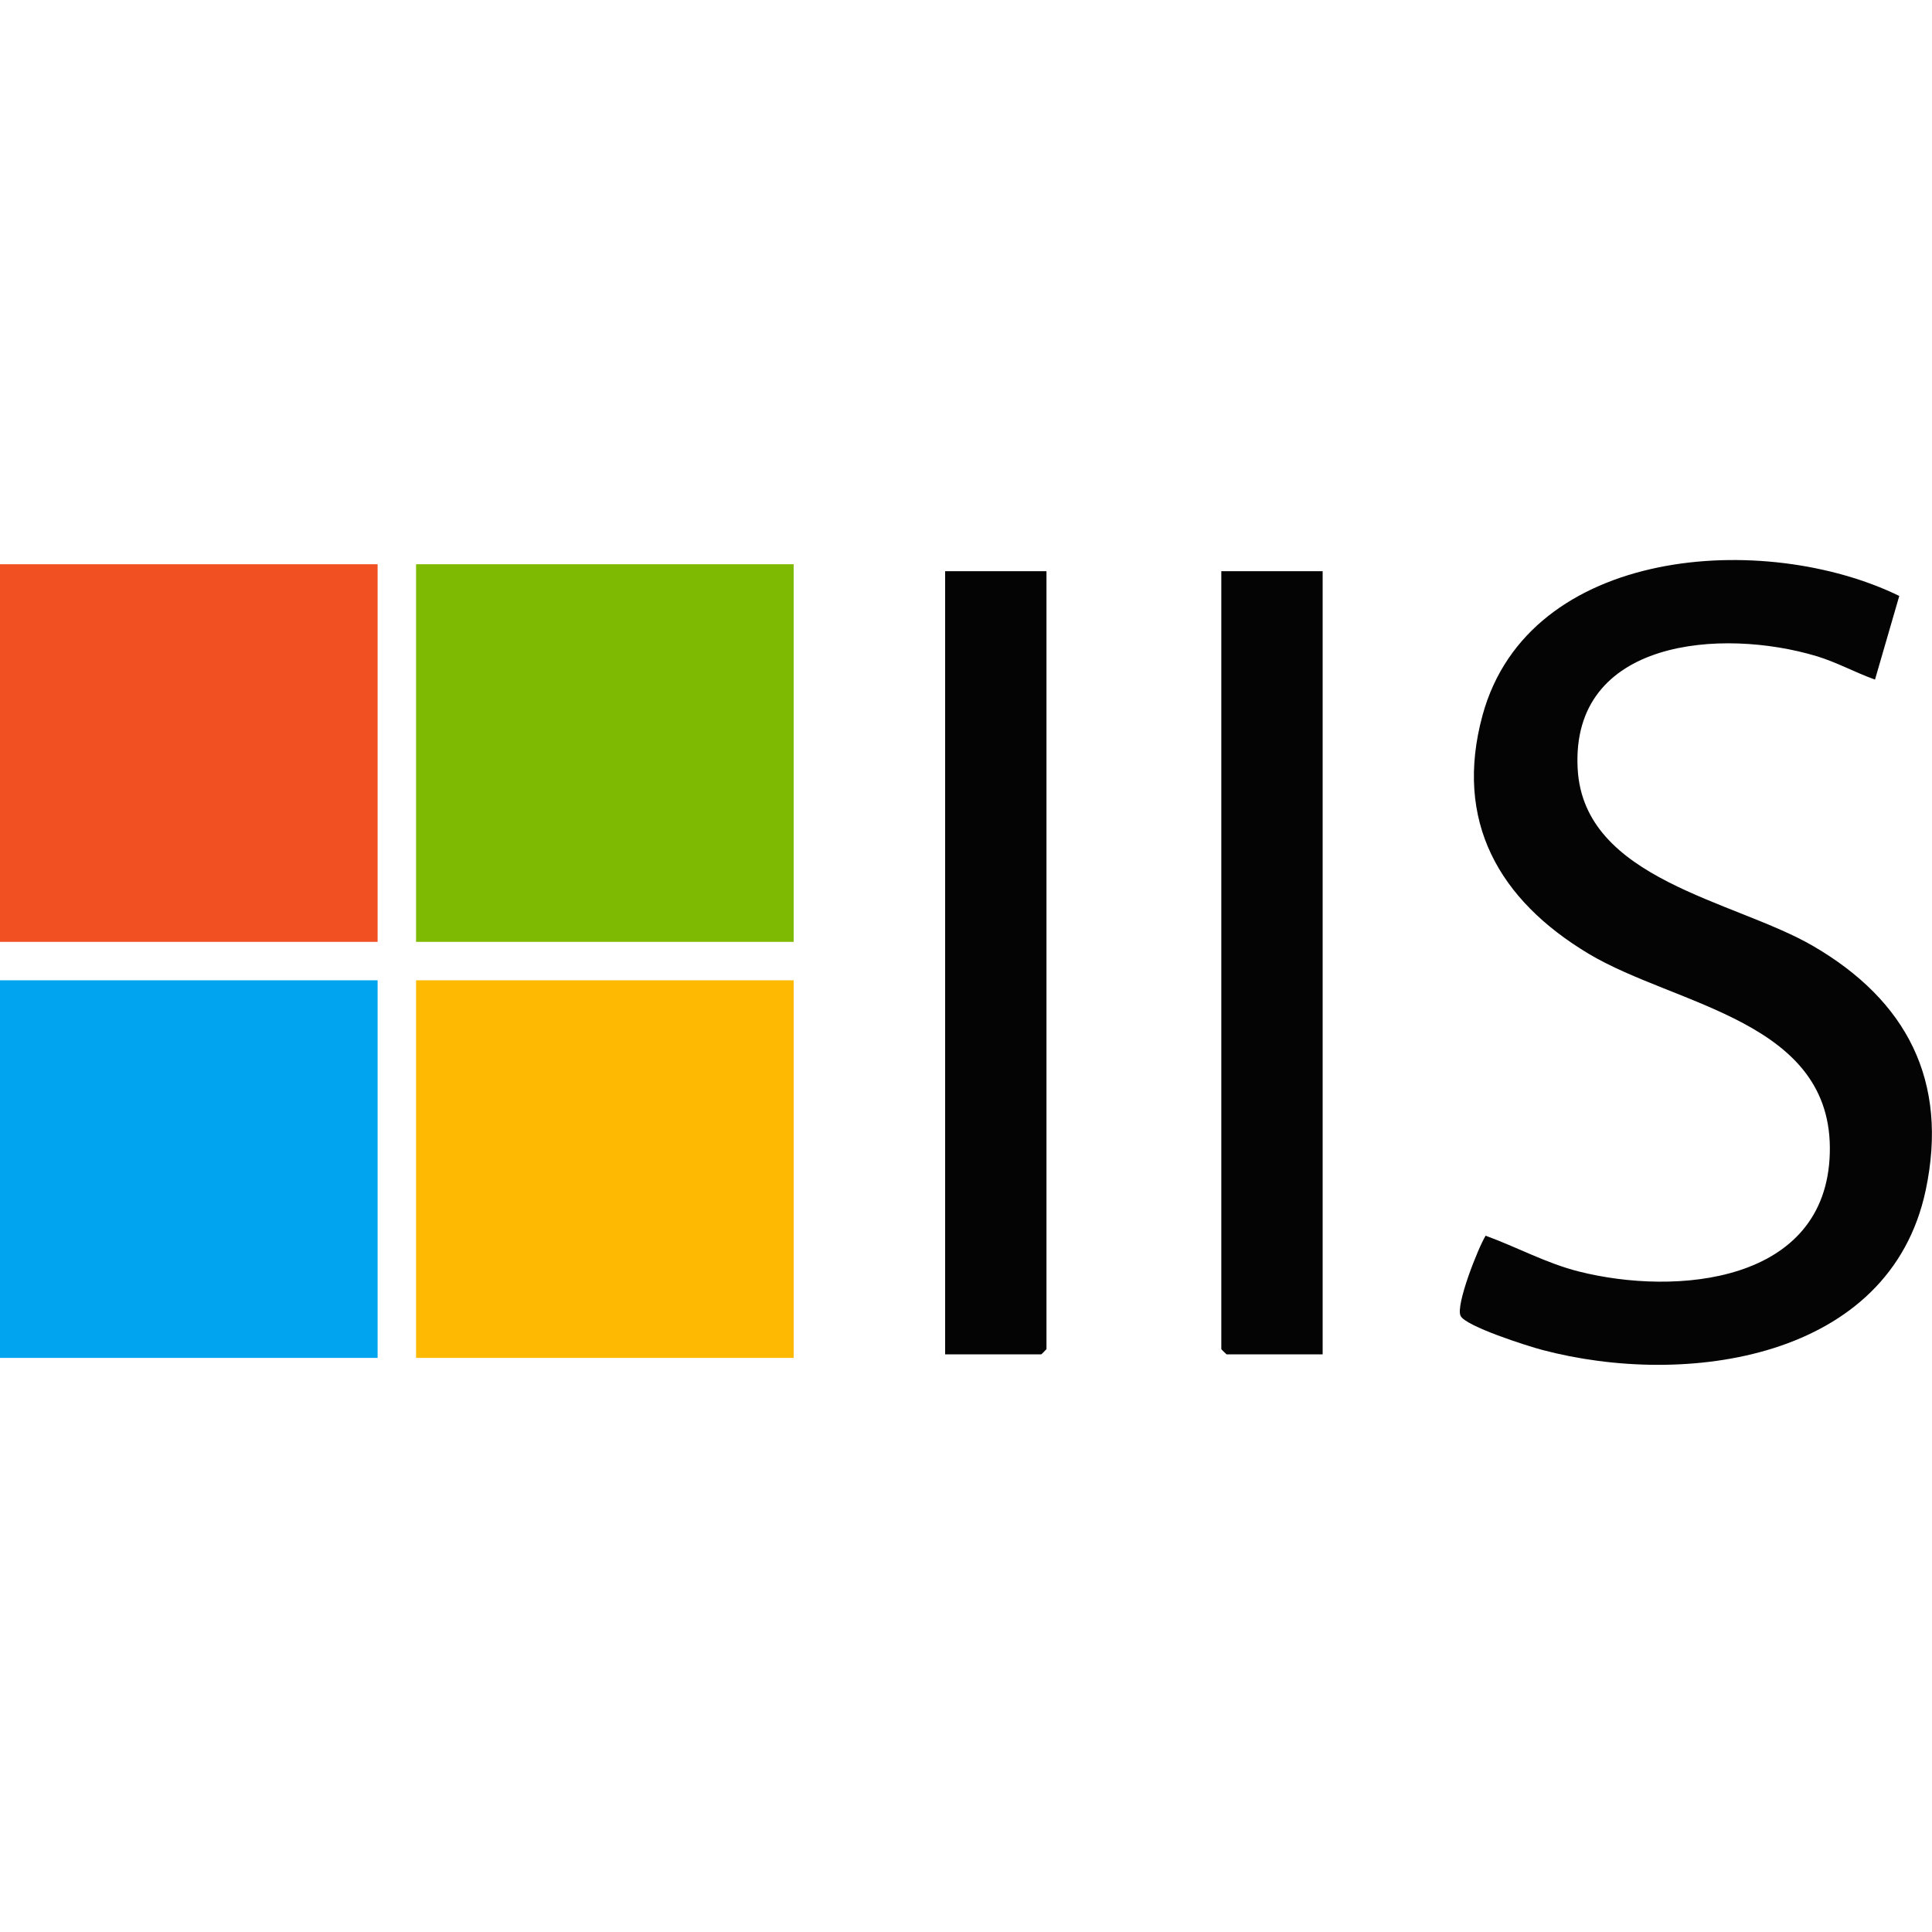 <?xml version="1.0" encoding="UTF-8"?>
<svg id="Calque_1" xmlns="http://www.w3.org/2000/svg" width="200" height="200" version="1.1" viewBox="0 0 200 200">
  <!-- Generator: Adobe Illustrator 30.0.0, SVG Export Plug-In . SVG Version: 2.1.1 Build 123)  -->
  <defs>
    <style>
      .st0 {
        fill: #01a4ee;
      }

      .st1 {
        fill: #feb902;
      }

      .st2 {
        fill: #7fba02;
      }

      .st3 {
        fill: #f15023;
      }

      .st4 {
        fill: #040404;
      }
    </style>
  </defs>
  <path class="st4" d="M196.61,61.7l-2.51,8.65c-2.06-.73-3.96-1.8-6.07-2.43-9.71-2.92-25.46-1.83-24.71,11.68.64,11.51,16.25,13.6,24.37,18.33,9.68,5.63,14.05,13.96,11.66,25.27-3.73,17.62-24.94,20.46-39.71,16.54-1.48-.39-7.9-2.43-8.44-3.52s1.81-7.03,2.59-8.3c3.23,1.17,6.27,2.85,9.63,3.7,10.08,2.55,25.62,1.23,26-12.23.39-13.76-15.93-15.24-24.97-20.66-9.28-5.56-13.96-13.73-10.98-24.68,4.79-17.56,29.26-19.13,43.14-12.36Z"/>
  <rect class="st3" y="58.41" width="39.09" height="39.09"/>
  <rect class="st2" x="43.07" y="58.41" width="39.09" height="39.09"/>
  <rect class="st0" y="101.48" width="39.09" height="39.09"/>
  <rect class="st1" x="43.07" y="101.48" width="39.09" height="39.09"/>
  <path class="st4" d="M108.33,59.13v80.53s-.5.54-.54.54h-9.95V59.13h10.5Z"/>
  <path class="st4" d="M136.92,59.13v81.07h-9.95s-.54-.5-.54-.54V59.13h10.5Z"/>
</svg>